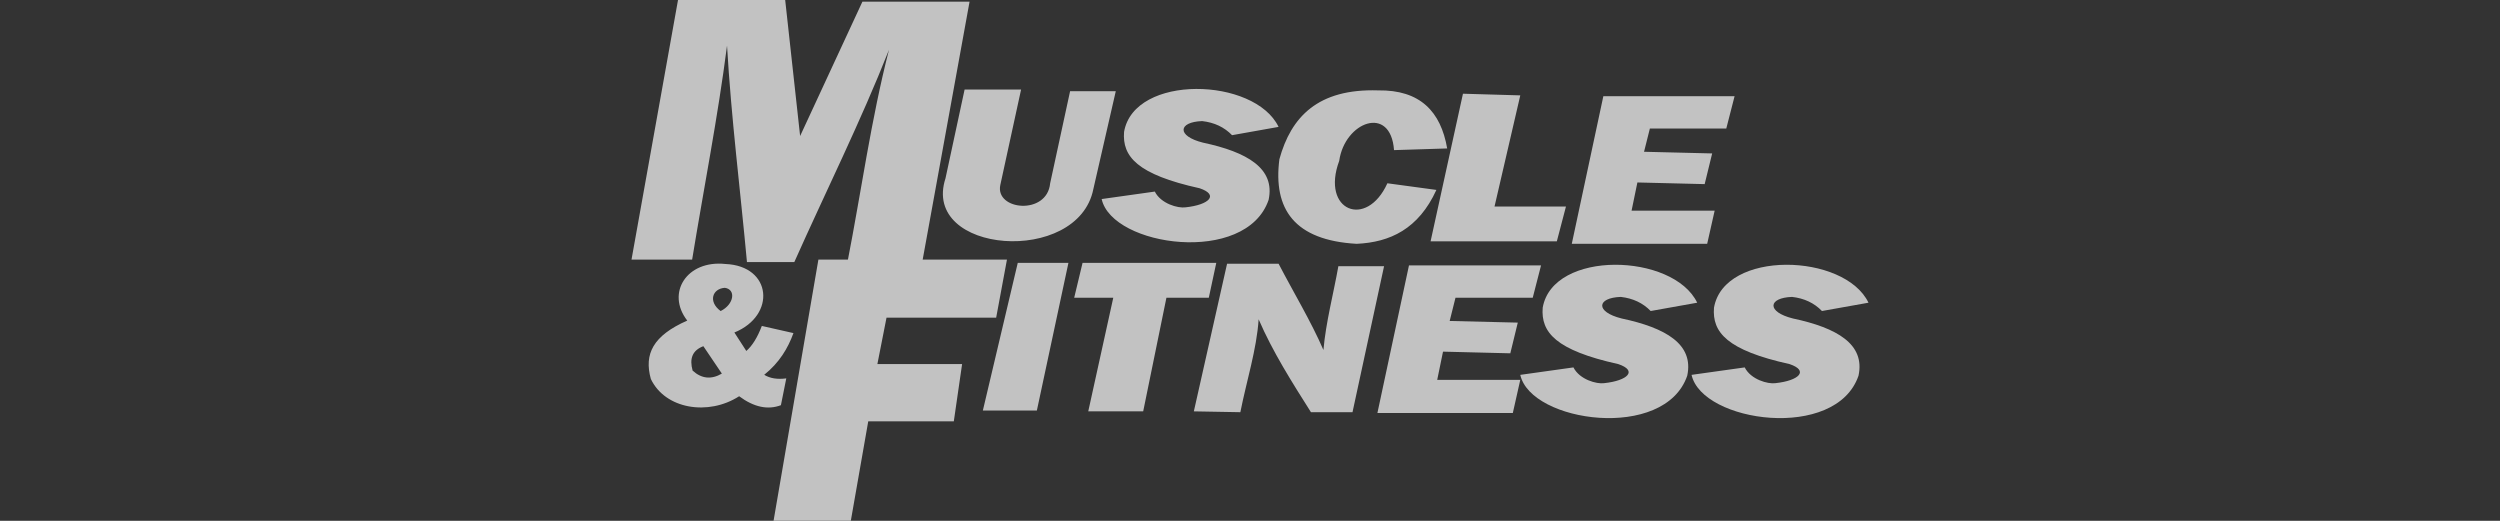 <svg width="288" height="60" viewBox="0 0 288 60" fill="none" xmlns="http://www.w3.org/2000/svg">
<rect x="0" y="0" width="288" height="60" fill="#333333" stroke="none"/>
<g opacity="0.7" clip-path="url(#clip0_148_89)">
<path fill-rule="evenodd" clip-rule="evenodd" d="M72.75 29.904L78.108 0H90.453L92.174 15.669L99.351 0.19H111.694L106.241 30.191H97.629C99.224 22.039 100.34 13.79 102.413 5.733C99.16 13.981 95.142 22.038 91.505 30.191H86.05C85.285 21.88 84.233 13.567 83.754 5.255C82.701 13.472 81.075 21.688 79.735 29.904H72.75ZM117.628 10.318H111.121L108.921 20.542C106.082 29.267 124.199 30.637 125.953 21.783L128.537 10.509H123.274L120.978 21.114C120.627 24.84 114.599 24.236 115.237 21.305L117.628 10.318ZM141.933 15.573L147.291 14.618C144.531 8.885 130.657 8.503 129.493 15.191C129.269 18.026 130.991 20.096 138.2 21.688C140.465 22.453 139.285 23.599 136.574 23.885C135.713 24.013 133.736 23.471 133.034 22.07L126.911 22.93C128.122 28.425 143.559 30.59 146.144 23.025C146.925 19.394 143.672 17.516 138.584 16.433C135.522 15.669 135.713 14.044 138.488 13.949C139.891 14.108 141.039 14.649 141.933 15.573ZM160.592 17.293L166.715 17.101C165.981 12.842 163.59 10.342 158.773 10.413C151.82 10.19 148.726 13.47 147.386 18.343C146.645 24.099 149.118 27.683 156.286 28.088C160.128 27.913 163.414 26.385 165.472 21.878L159.827 21.113C157.434 26.4 152.14 24.298 154.276 18.534C154.914 14.027 160.208 12.021 160.592 17.293ZM168.533 10.796L164.803 27.802H179.347L180.399 23.79H172.169L175.136 10.987L168.533 10.796ZM196.666 28.089H181.069L184.705 11.082H199.824L198.867 14.809H190.064L189.394 17.484L197.241 17.675L196.378 21.21L188.627 21.02L187.957 24.268H197.528L196.666 28.089Z" fill="white"/>
<path fill-rule="evenodd" clip-rule="evenodd" d="M190.159 35.828L195.517 34.872C192.758 29.14 178.884 28.758 177.719 35.446C177.495 38.281 179.218 40.35 186.427 41.943C188.691 42.707 187.512 43.853 184.801 44.14C183.94 44.268 181.963 43.725 181.26 42.325L175.136 43.184C176.347 48.68 191.784 50.844 194.37 43.281C195.151 39.649 191.898 37.77 186.81 36.688C183.749 35.923 183.94 34.299 186.714 34.203C188.118 34.364 189.265 34.905 190.159 35.828ZM209.89 35.828L215.25 34.872C212.491 29.14 198.616 28.758 197.452 35.446C197.227 38.281 198.949 40.35 206.159 41.943C208.424 42.707 207.243 43.853 204.531 44.14C203.671 44.268 201.693 43.725 200.992 42.325L194.867 43.184C196.077 48.68 211.516 50.844 214.1 43.281C214.883 39.649 211.629 37.77 206.542 36.688C203.479 35.923 203.671 34.299 206.446 34.203C207.85 34.364 208.998 34.905 209.89 35.828Z" fill="white"/>
<path fill-rule="evenodd" clip-rule="evenodd" d="M174.276 47.58H158.677L162.314 30.573H177.528L176.571 34.299H167.672L167.002 36.975L174.849 37.165L173.988 40.701L166.235 40.509L165.567 43.757H175.136L174.276 47.58ZM116.002 29.904H94.28L89.113 60H98.013L100.022 48.535H109.879L110.834 41.942H101.074L102.127 36.593H114.758L116.002 29.904ZM117.245 30.286H123.082L119.446 47.293H113.225L117.245 30.286ZM124.709 30.286H140.114L139.254 34.299H134.372L131.695 47.388H125.367L128.249 34.299H123.747L124.709 30.286ZM137.531 47.388L141.359 30.381H147.294C149.016 33.694 151.023 37.006 152.458 40.319C152.745 37.101 153.606 33.885 154.18 30.669H159.444L155.808 47.485H151.022C148.822 44.012 146.621 40.541 144.994 36.783C144.772 40.255 143.591 43.917 142.889 47.485L137.531 47.388ZM79.171 36.931C76.697 33.75 79.125 29.931 83.57 30.412C88.937 30.634 89.43 36.343 84.601 38.304L85.975 40.432C86.662 39.837 87.258 38.875 87.762 37.549L91.405 38.372C90.764 40.134 89.778 41.781 88.037 43.177C88.702 43.589 89.549 43.726 90.58 43.589L89.961 46.678C88.449 47.249 86.846 46.905 85.15 45.647C81.599 47.935 76.628 47.134 74.977 43.657C74.177 40.774 75.231 38.67 79.171 36.931ZM81.027 39.881L83.158 43.038C81.943 43.747 80.821 43.632 79.79 42.696C79.401 41.301 79.767 40.362 81.027 39.881ZM83.02 35.833C84.578 35.056 84.806 33.339 83.501 33.156C82.058 33.248 81.553 34.758 83.02 35.833Z" fill="white"/>
</g>
<defs>
<clipPath id="clip0_148_89">
<rect width="288" height="60" fill="white"/>
</clipPath>
</defs>
</svg>
